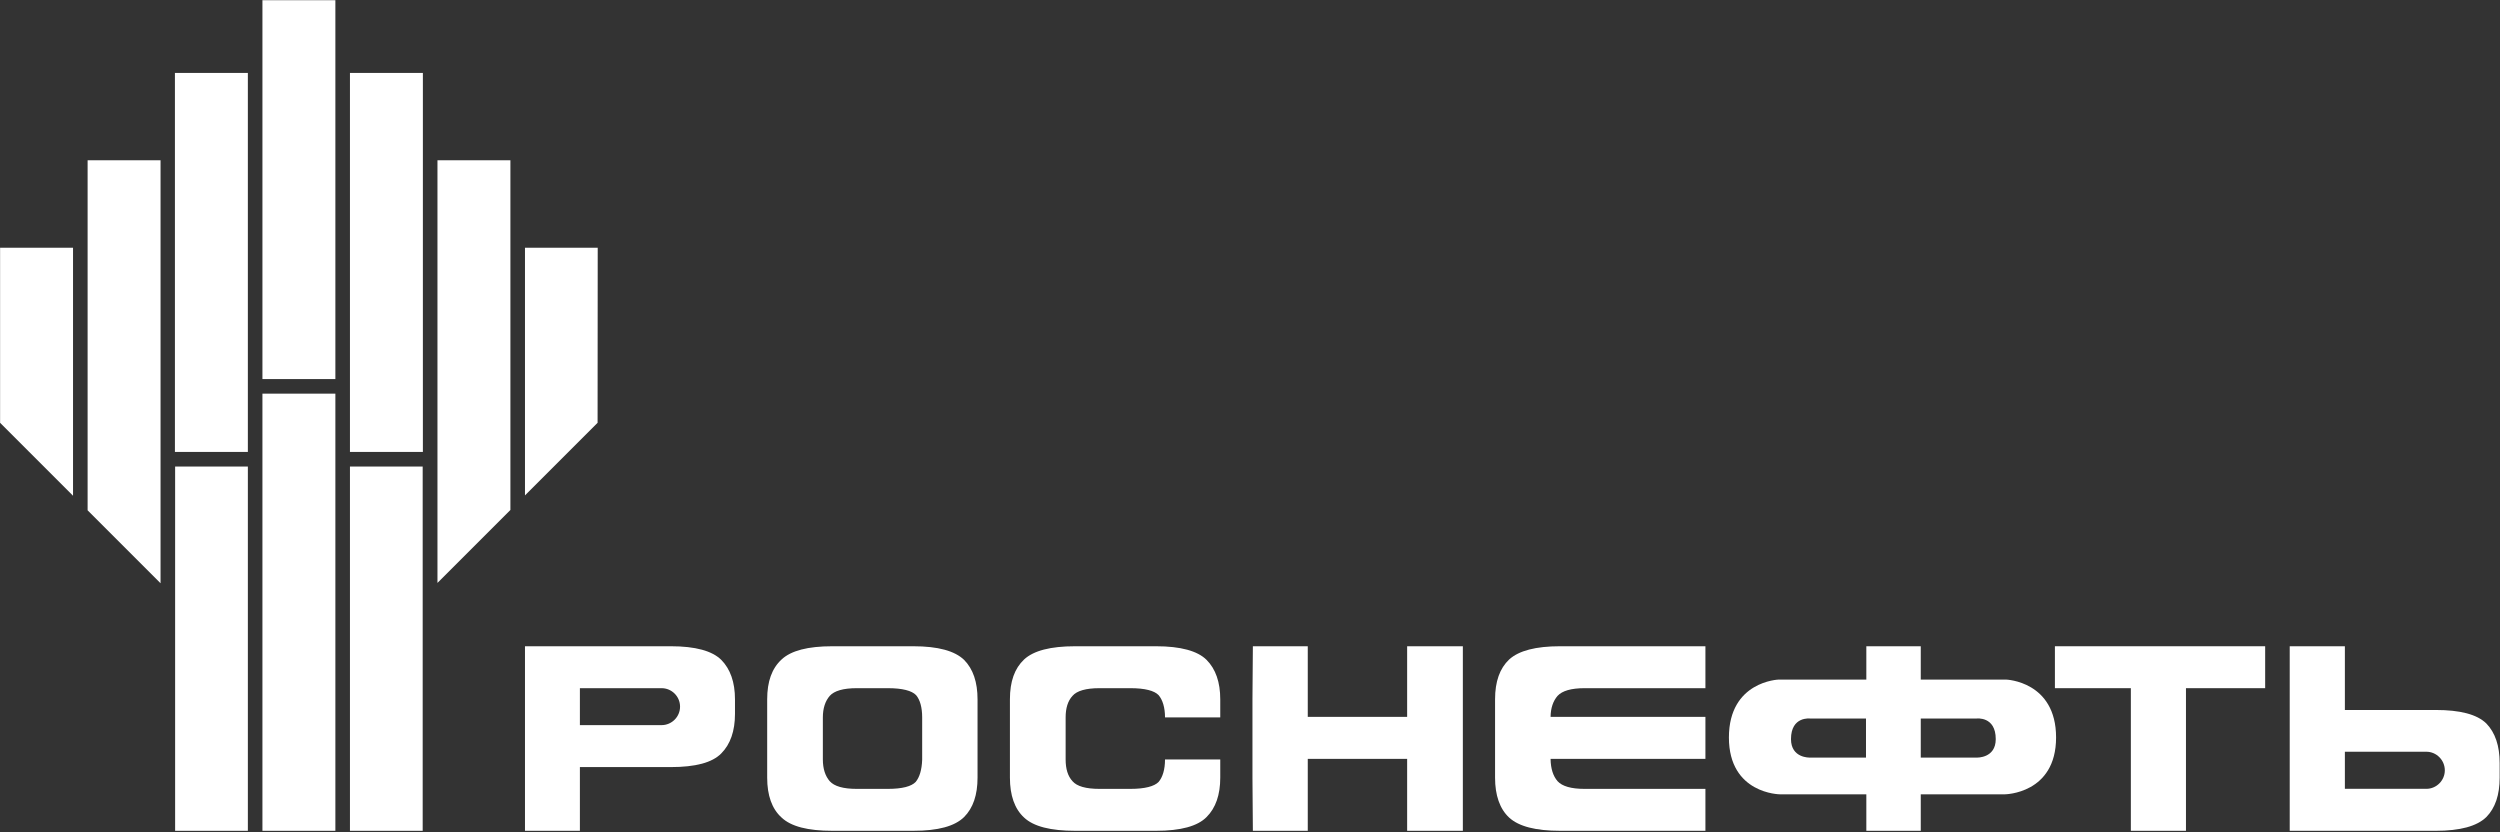 <?xml version="1.0" encoding="UTF-8" standalone="no"?> <svg xmlns="http://www.w3.org/2000/svg" xmlns:xlink="http://www.w3.org/1999/xlink" xmlns:serif="http://www.serif.com/" width="100%" height="100%" viewBox="0 0 1280 426" xml:space="preserve" style="fill-rule:evenodd;clip-rule:evenodd;stroke-linejoin:round;stroke-miterlimit:2;"><rect x="0" y="0" width="1280" height="426" fill="#333333" stroke="none"/> <g transform="matrix(1,0,0,1,-600.321,-1388.82)"> <g transform="matrix(4.167,0,0,4.167,0,0)"> <path d="M165.583,390.614L174.52,390.614L174.52,435.372L165.583,435.372L165.583,390.614ZM187.064,390.614L196,390.614L196,435.372L187.064,435.372L187.064,390.614ZM176.311,381.658L185.273,381.658L185.273,435.372L176.311,435.372L176.311,381.658Z" style="fill:white;"></path> </g> <g transform="matrix(4.167,0,0,4.167,0,0)"> <path d="M208.57,363.733L217.507,363.733L217.491,385.241L208.57,394.161L208.57,363.733ZM144.077,363.733L153.039,363.733L153.039,394.203L144.077,385.241L144.077,363.733ZM154.83,352.98L163.792,352.98L163.792,404.955L154.83,395.993L154.83,352.98ZM174.52,388.823L165.558,388.823L165.558,342.254L174.52,342.254L174.52,388.823ZM176.311,333.317L185.273,333.317L185.273,379.867L176.311,379.867L176.311,333.317ZM196.025,388.823L187.064,388.823L187.064,342.254L196.025,342.254L196.025,388.823ZM197.817,352.98L206.779,352.98L206.779,395.952L197.817,404.914L197.817,352.98Z" style="fill:white;"></path> </g> <g transform="matrix(4.167,0,0,4.167,0,0)"> <path d="M262.526,433.679C261.381,434.809 259.327,435.371 256.28,435.371L246.327,435.371C243.325,435.371 241.258,434.841 240.099,433.743C238.909,432.675 238.329,431.017 238.329,428.844L238.329,419.221C238.329,417.016 238.909,415.415 240.099,414.32C241.258,413.234 243.325,412.695 246.327,412.695L256.28,412.695C259.327,412.695 261.381,413.267 262.526,414.371C263.636,415.494 264.176,417.108 264.176,419.221L264.176,428.844C264.176,430.953 263.636,432.571 262.526,433.679ZM257.373,421.439C257.373,420.215 257.114,419.281 256.626,418.703C256.098,418.153 254.948,417.847 253.15,417.847L249.326,417.847C247.684,417.847 246.573,418.17 246.013,418.795C245.469,419.423 245.17,420.311 245.17,421.439L245.17,426.602C245.17,427.756 245.469,428.644 246.013,429.274C246.573,429.902 247.684,430.22 249.326,430.22L253.15,430.22C254.948,430.22 256.063,429.907 256.576,429.365C257.052,428.788 257.326,427.892 257.373,426.646L257.373,421.439Z" style="fill:white;fill-rule:nonzero;"></path> </g> <g transform="matrix(4.167,0,0,4.167,0,0)"> <path d="M292.319,433.679C291.215,434.809 289.119,435.371 286.118,435.371L276.162,435.371C273.16,435.371 271.061,434.841 269.896,433.743C268.732,432.675 268.155,431.017 268.155,428.844L268.155,419.221C268.155,417.016 268.732,415.415 269.896,414.32C271.061,413.234 273.16,412.695 276.162,412.695L286.118,412.695C289.119,412.695 291.215,413.267 292.319,414.371C293.435,415.494 293.999,417.108 293.999,419.221L293.999,421.439L287.211,421.439C287.211,420.215 286.915,419.281 286.424,418.703C285.898,418.153 284.746,417.847 282.948,417.847L279.157,417.847C277.486,417.847 276.379,418.17 275.841,418.795C275.264,419.423 275,420.311 275,421.439L275,426.602C275,427.756 275.264,428.644 275.841,429.274C276.379,429.902 277.486,430.22 279.157,430.22L282.948,430.22C284.746,430.22 285.898,429.907 286.424,429.365C286.915,428.788 287.211,427.853 287.211,426.602L293.999,426.602L293.999,428.844C293.999,430.953 293.435,432.571 292.319,433.679Z" style="fill:white;fill-rule:nonzero;"></path> </g> <g transform="matrix(4.167,0,0,4.167,0,0)"> <path d="M304.751,435.372L298.006,435.372L297.955,428.845L297.955,419.222L298.006,412.695L304.751,412.695L304.751,421.375L316.961,421.375L316.961,412.695L323.806,412.695L323.806,435.372L316.961,435.372L316.961,426.531L304.751,426.531L304.751,435.372Z" style="fill:white;fill-rule:nonzero;"></path> </g> <g transform="matrix(4.167,0,0,4.167,0,0)"> <path d="M353.611,426.53L334.585,426.53C334.6,427.744 334.9,428.644 335.441,429.273C336.016,429.902 337.119,430.22 338.761,430.22L353.611,430.22L353.611,435.371L335.764,435.371C332.767,435.371 330.692,434.841 329.498,433.75C328.344,432.675 327.764,431.017 327.764,428.844L327.764,419.221C327.764,417.018 328.344,415.415 329.498,414.32C330.692,413.234 332.767,412.694 335.764,412.694L353.611,412.694L353.611,417.847L338.761,417.847C337.119,417.847 336.016,418.17 335.441,418.794C334.9,419.423 334.6,420.272 334.585,421.374L353.611,421.374L353.611,426.53Z" style="fill:white;fill-rule:nonzero;"></path> </g> <g transform="matrix(4.167,0,0,4.167,0,0)"> <path d="M405.884,417.847L396.552,417.847L396.552,412.695L422.386,412.695L422.386,417.847L412.655,417.847L412.655,435.371L405.884,435.371L405.884,417.847Z" style="fill:white;fill-rule:nonzero;"></path> </g> <g transform="matrix(4.167,0,0,4.167,0,0)"> <path d="M390.561,416.791L380.07,416.791L380.07,412.694L373.382,412.694L373.382,416.791L362.603,416.791C362.603,416.791 356.497,416.99 356.497,423.905C356.497,430.843 362.76,430.888 362.76,430.888L373.382,430.888L373.382,435.372L380.07,435.372L380.07,430.888L390.398,430.888C390.398,430.888 396.696,430.843 396.696,423.905C396.696,416.99 390.561,416.791 390.561,416.791ZM386.969,426.374L380.07,426.374L380.07,421.576L386.92,421.576C386.92,421.576 389.283,421.265 389.283,424.105C389.283,426.465 386.969,426.374 386.969,426.374ZM364.125,424.105C364.125,421.265 366.487,421.576 366.487,421.576L373.341,421.576L373.341,426.374L366.436,426.374C366.436,426.374 364.125,426.465 364.125,424.105Z" style="fill:white;fill-rule:nonzero;"></path> </g> <g transform="matrix(4.167,0,0,4.167,0,0)"> <path d="M232.691,414.371C231.58,413.267 229.518,412.694 226.479,412.694L208.57,412.694L208.57,435.371L215.317,435.371L215.317,427.542L226.479,427.542C229.518,427.542 231.58,426.996 232.691,425.861C233.798,424.747 234.373,423.119 234.373,421.012L234.373,419.221C234.373,417.107 233.798,415.493 232.691,414.371ZM225.357,422.386L215.317,422.386L215.317,417.847L225.357,417.847C226.593,417.847 227.624,418.858 227.624,420.116C227.624,421.374 226.593,422.386 225.357,422.386Z" style="fill:white;fill-rule:nonzero;"></path> </g> <g transform="matrix(4.167,0,0,4.167,0,0)"> <path d="M451.198,428.845L451.198,427.049C451.198,424.94 450.66,423.319 449.558,422.18C448.408,421.062 446.348,420.525 443.334,420.525L432.181,420.525L432.181,412.695L425.403,412.695L425.403,435.372L443.334,435.372C446.348,435.372 448.408,434.807 449.558,433.685C450.66,432.57 451.198,430.952 451.198,428.845ZM444.461,427.945C444.461,429.176 443.443,430.214 442.19,430.214L432.181,430.214L432.181,425.656L442.19,425.656C443.443,425.656 444.461,426.692 444.461,427.945Z" style="fill:white;fill-rule:nonzero;"></path> </g> </g> </svg> 